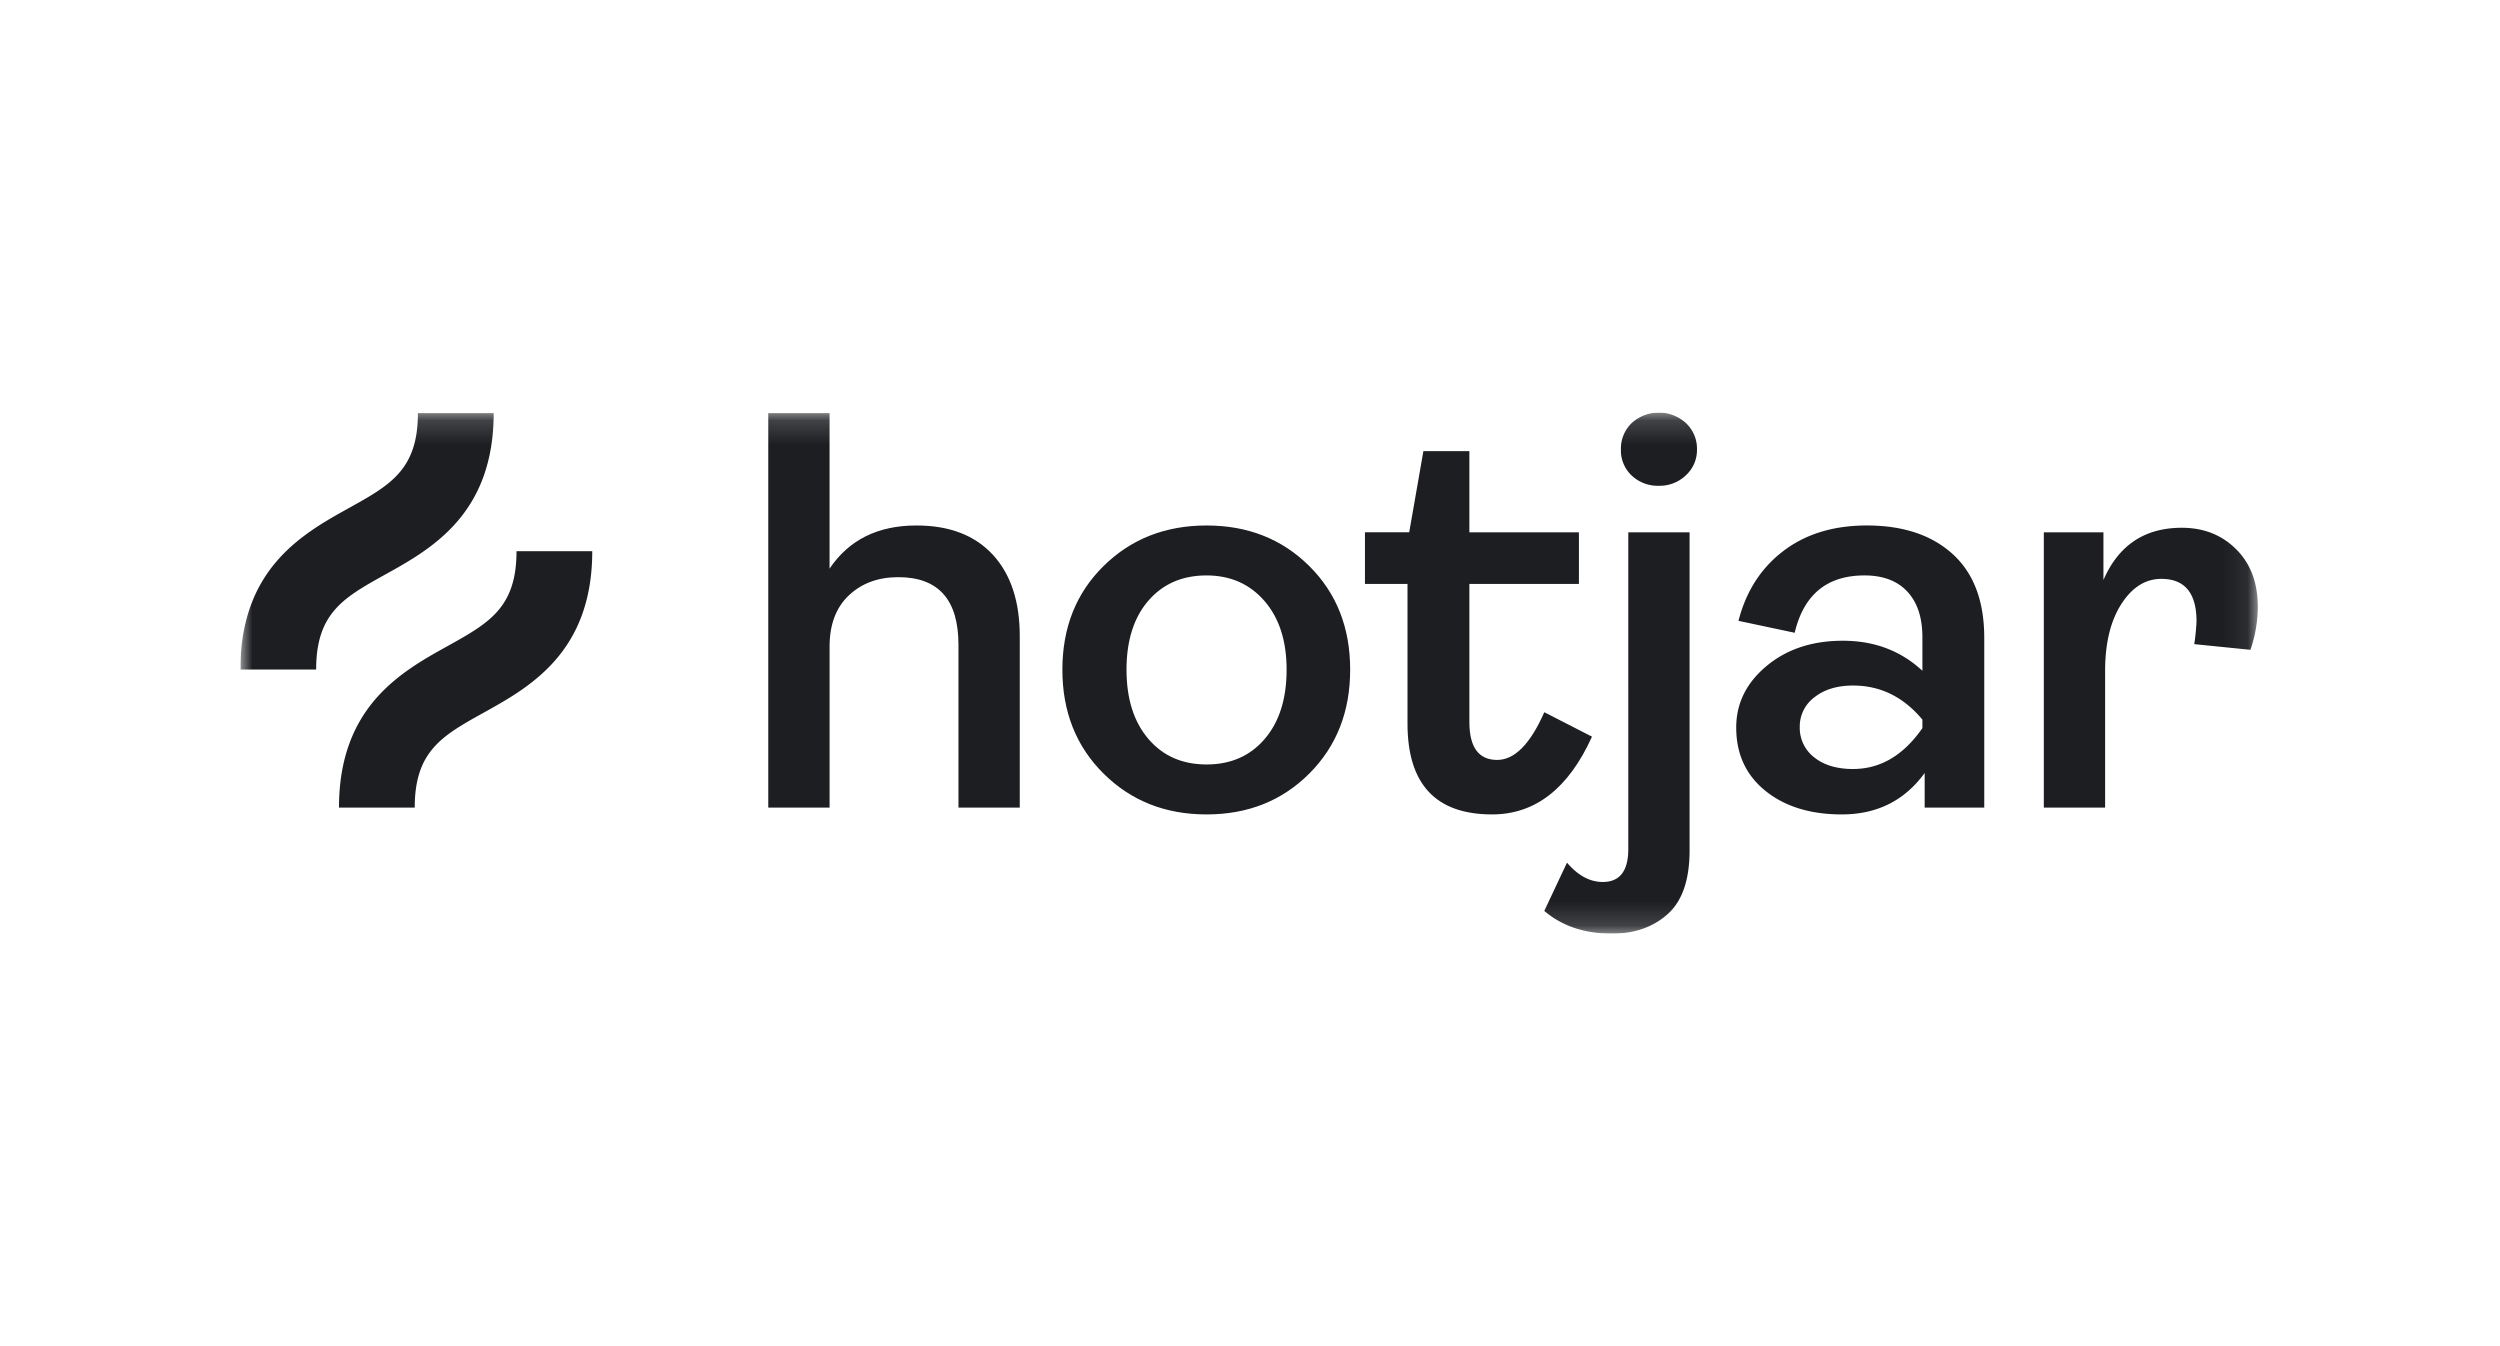 <?xml version="1.0" encoding="UTF-8"?> <svg xmlns="http://www.w3.org/2000/svg" width="104" height="56" fill="none"><g clip-path="url(#a)"><mask id="b" width="84" height="22" x="10" y="17" maskUnits="userSpaceOnUse" style="mask-type:luminance"><path fill="#fff" d="M93.929 17.161H10V38.84h83.929z"></path></mask><g fill="#1D1E22" mask="url(#b)"><path d="M31.96 33.596V17.185h2.55v6.47q1.206-1.795 3.614-1.795 2.054 0 3.176 1.216t1.122 3.389v7.131h-2.55V26.82q0-2.81-2.503-2.81-1.253 0-2.055.756-.802.755-.803 2.125v6.706zm22.507-1.416q-1.7 1.7-4.274 1.7t-4.286-1.7-1.712-4.322 1.712-4.31 4.286-1.688 4.274 1.689 1.7 4.309-1.7 4.322m-6.694-1.44q.908 1.062 2.42 1.062t2.42-1.063q.91-1.062.91-2.881 0-1.795-.921-2.857t-2.409-1.063q-1.51 0-2.42 1.05-.91 1.052-.91 2.87t.91 2.881M62.07 33.88q-3.518 0-3.518-3.779v-5.808h-1.77v-2.15h1.841l.59-3.375h1.913v3.376h4.557v2.149h-4.557v5.738q0 1.582 1.157 1.582 1.086 0 1.96-1.984l1.984 1.016q-1.465 3.235-4.156 3.235"></path><path d="M67.052 38.839q-1.7 0-2.81-.945l.945-2.007q.685.803 1.487.803 1.063 0 1.063-1.37V22.145h2.55v13.223q0 1.842-.91 2.657-.907.814-2.325.815m1.96-18.632a1.58 1.58 0 0 1-1.133-.425 1.43 1.43 0 0 1-.449-1.086 1.47 1.47 0 0 1 .449-1.098 1.674 1.674 0 0 1 2.255 0 1.45 1.45 0 0 1 .46 1.098 1.42 1.42 0 0 1-.46 1.074 1.57 1.57 0 0 1-1.122.437m7.607 13.672q-1.96 0-3.176-.98t-1.216-2.633q0-1.51 1.263-2.562t3.176-1.05q1.96 0 3.306 1.25v-1.393q0-1.228-.626-1.9-.626-.674-1.783-.674-2.337 0-2.904 2.385l-2.338-.496q.471-1.841 1.865-2.904t3.472-1.063q2.267 0 3.577 1.193t1.31 3.483v7.06h-2.479v-1.44q-1.252 1.724-3.447 1.724m.471-1.89q1.7 0 2.882-1.7v-.354q-1.181-1.417-2.882-1.417-.99 0-1.606.485a1.51 1.51 0 0 0-.614 1.24 1.55 1.55 0 0 0 .602 1.263q.604.483 1.618.484m7.933 1.606V22.144h2.48v1.984q.945-2.173 3.259-2.173 1.369 0 2.266.897.9.898.897 2.409a5.6 5.6 0 0 1-.306 1.771l-2.338-.236q.073-.47.094-.945 0-1.77-1.464-1.77-.991 0-1.665 1.05-.672 1.05-.673 2.775v5.69zm-68.989-9.701c1.9-1.056 4.503-2.502 4.503-6.711h-3.152c0 2.355-1.146 2.992-2.882 3.956-1.9 1.056-4.503 2.502-4.503 6.711h3.152c0-2.355 1.146-2.992 2.882-3.956m5.453-.967c0 2.355-1.147 2.992-2.882 3.956-1.9 1.056-4.503 2.502-4.503 6.711h3.151c0-2.355 1.147-2.992 2.882-3.956 1.9-1.056 4.503-2.502 4.503-6.711z"></path></g></g><defs><clipPath id="a"><path fill="#fff" d="M10 17.161h84v21.677H10z"></path></clipPath></defs></svg> 